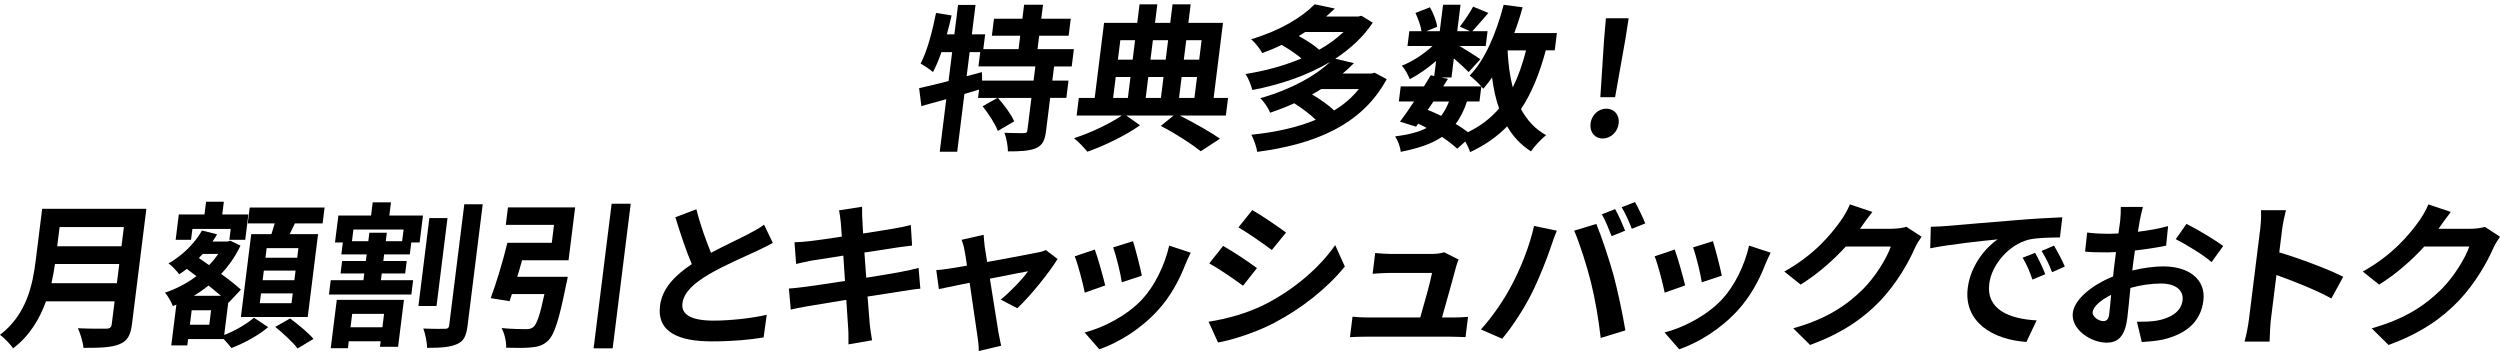<svg width="274" height="39" viewBox="0 0 274 39" fill="none" xmlns="http://www.w3.org/2000/svg">
<g clip-path="url(#clip0_223_1831)">
<path d="M113.892 3.918H117.124L117.355 2.056H114.123L114.315 0.522H112.242L112.051 2.056H108.941L108.708 3.918H111.817L111.635 5.385H107.771L107.973 3.764H106.515L106.918 0.539H105.003L104.6 3.764H103.774C103.966 3.074 104.141 2.384 104.295 1.694L102.59 1.419C102.179 3.453 101.631 5.593 100.896 6.97C101.275 7.178 101.973 7.643 102.255 7.901C102.58 7.281 102.899 6.538 103.18 5.711H104.357L103.961 8.883C102.744 9.194 101.621 9.469 100.736 9.66L100.982 11.626C101.801 11.402 102.73 11.144 103.713 10.869L102.995 16.627H104.91L105.699 10.299C106.228 10.145 106.776 9.971 107.307 9.817L107.194 10.731H109.32L107.695 11.645C108.346 12.473 109.101 13.611 109.359 14.352L111.158 13.3C110.831 12.543 110.05 11.491 109.371 10.731H113.044L112.599 14.299C112.572 14.523 112.496 14.574 112.193 14.591C111.913 14.591 110.964 14.591 110.089 14.557C110.298 15.127 110.47 16.005 110.468 16.591C111.785 16.591 112.773 16.557 113.533 16.246C114.275 15.918 114.521 15.365 114.649 14.333L115.099 10.729H116.873L117.109 8.833H115.335L115.529 7.281H117.461L117.697 5.385H113.71L113.892 3.918ZM113.28 8.833H107.641L107.616 7.901L105.945 8.35L106.274 5.711H107.434L107.238 7.279H113.474L113.28 8.83V8.833Z" fill="black"/>
<path d="M129.296 12.661H134.355L134.596 10.731H133.015L134.04 2.507H130.245L130.498 0.474H128.512L128.259 2.507H126.59L126.843 0.474H124.894L124.641 2.507H121.005L119.98 10.731H118.24L117.999 12.661H122.955C121.706 13.522 119.518 14.574 117.709 15.143C118.188 15.522 118.825 16.195 119.177 16.627C121.067 15.971 123.446 14.798 124.948 13.73L123.429 12.661H128.63L127.224 13.8C128.859 14.644 130.629 15.8 131.605 16.576L133.709 15.197C132.691 14.49 130.936 13.489 129.299 12.661H129.296ZM123.616 10.731H121.998L122.284 8.437H123.901L123.616 10.731ZM124.139 6.541H122.522L122.787 4.403H124.405L124.139 6.541ZM127.237 10.731H125.568L125.853 8.437H127.522L127.237 10.731ZM127.76 6.541H126.091L126.357 4.403H128.026L127.76 6.541ZM130.012 4.403H131.698L131.432 6.541H129.746L130.012 4.403ZM129.508 8.437H131.194L130.909 10.731H129.223L129.508 8.437Z" fill="black"/>
<path d="M137.251 9.867C140.237 9.298 143.244 8.299 145.788 6.782C144.195 8.283 141.621 9.766 138.123 10.765C138.519 11.11 139.023 11.867 139.207 12.352C140.141 12.041 141.029 11.696 141.85 11.317C142.663 11.834 143.612 12.54 144.207 13.127C142.132 13.988 139.714 14.507 137.15 14.765C137.406 15.247 137.708 16.075 137.794 16.644C143.922 15.833 149.217 13.8 151.982 8.678L150.664 7.971L150.303 8.058H147.159C147.592 7.696 148.007 7.318 148.391 6.92L146.343 6.437C147.97 5.368 149.396 4.075 150.455 2.488L149.214 1.728L148.853 1.815H145.34C145.675 1.523 145.994 1.229 146.294 0.937L144.087 0.471C142.698 1.885 140.358 3.335 137.125 4.3C137.538 4.645 138.101 5.351 138.342 5.817C139.097 5.542 139.802 5.248 140.473 4.92C141.228 5.351 142.054 5.921 142.641 6.403C140.731 7.214 138.605 7.783 136.508 8.111C136.821 8.56 137.128 9.354 137.256 9.87L137.251 9.867ZM148.929 9.764C148.179 10.695 147.275 11.472 146.213 12.109C145.652 11.539 144.681 10.866 143.797 10.35C144.153 10.159 144.477 9.971 144.799 9.764H148.929ZM142.346 3.952C142.595 3.798 142.823 3.66 143.052 3.504H147.25C146.493 4.227 145.603 4.883 144.583 5.453C144.065 4.97 143.17 4.401 142.346 3.952Z" fill="black"/>
<path d="M166.878 0.799L164.803 0.524C163.999 3.593 162.79 6.524 161.077 8.283C161.431 8.541 161.996 9.076 162.352 9.472C162.446 9.576 162.505 9.662 162.566 9.73C162.896 9.351 163.228 8.936 163.53 8.488C163.692 9.73 163.935 10.866 164.302 11.884C163.395 12.953 162.269 13.814 160.885 14.487C160.516 14.195 160.047 13.884 159.54 13.573C160.064 12.9 160.462 12.089 160.777 11.124H162.148L162.355 9.469H158.174L158.697 8.642L157.96 8.488H159.083L159.344 6.401C159.963 6.936 160.624 7.54 160.966 7.901L162.249 6.488C161.895 6.23 160.738 5.506 159.953 5.04H162.834L163.036 3.419H161.367C161.856 2.886 162.49 2.16 163.127 1.419L161.455 0.729C161.091 1.385 160.487 2.297 160.005 2.92L161.101 3.419H159.713L160.074 0.522H158.159L157.798 3.419H156.323L157.508 2.937C157.444 2.334 157.095 1.453 156.721 0.799L155.133 1.419C155.426 2.039 155.713 2.833 155.797 3.419H154.462L154.261 5.04H157.001C156.048 5.938 154.767 6.765 153.641 7.195C153.983 7.556 154.337 8.229 154.511 8.678C155.45 8.196 156.488 7.472 157.397 6.678L157.191 8.333L156.814 8.246C156.591 8.625 156.33 9.04 156.065 9.469H153.518L153.312 11.124H154.981C154.438 11.952 153.902 12.729 153.44 13.332L155.197 13.884L155.431 13.556C155.748 13.694 156.062 13.85 156.357 14.022C155.472 14.487 154.349 14.762 152.904 14.953C153.186 15.365 153.469 16.055 153.518 16.642C155.445 16.263 156.913 15.761 158.043 15.003C158.707 15.452 159.285 15.901 159.71 16.297L160.6 15.503C160.828 15.918 161.035 16.383 161.121 16.675C162.743 15.918 164.073 14.987 165.182 13.848C165.833 14.967 166.684 15.882 167.792 16.588C168.181 16.019 168.928 15.225 169.454 14.813C168.254 14.157 167.357 13.175 166.701 11.952C167.866 10.21 168.731 8.073 169.417 5.52H170.4L170.636 3.624H165.963C166.305 2.71 166.617 1.762 166.878 0.797V0.799ZM157.945 12.697C157.466 12.456 156.982 12.248 156.48 12.043L157.105 11.129H158.808C158.572 11.749 158.279 12.268 157.945 12.697ZM167.254 5.525C166.87 7.043 166.386 8.406 165.799 9.578C165.479 8.336 165.297 6.975 165.233 5.525H167.254Z" fill="black"/>
<path d="M3.913 28.556C3.586 31.176 2.93 34.469 0 36.696C0.42 36.988 1.168 37.748 1.431 38.179C3.232 36.833 4.346 34.954 5.041 33.024H12.561L12.248 35.523C12.204 35.885 12.044 36.023 11.624 36.023C11.238 36.023 9.761 36.039 8.539 35.972C8.802 36.541 9.102 37.523 9.149 38.126C10.958 38.126 12.192 38.093 13.082 37.731C13.932 37.386 14.306 36.799 14.461 35.557L16.041 22.885H4.621L3.913 28.559V28.556ZM6.534 24.885H13.578L13.315 26.988H6.271L6.534 24.885ZM6.027 28.938H13.072L12.809 31.041H5.641C5.801 30.317 5.926 29.594 6.027 28.938Z" fill="black"/>
<path d="M24.573 36.712L25.018 33.145L25.05 33.178L26.404 31.748C25.886 31.265 25.102 30.643 24.232 30.023C25.082 29.126 25.807 28.091 26.358 26.918L25.247 26.385L24.92 26.472H23.285C23.477 26.214 23.632 25.956 23.789 25.678L22.137 25.266C21.324 26.713 19.947 28.026 18.472 28.87C18.829 29.111 19.401 29.731 19.642 30.059C19.927 29.888 20.198 29.68 20.471 29.473L21.53 30.267C20.466 31.06 19.281 31.68 18.072 32.076C18.399 32.404 18.77 33.094 18.942 33.543L19.33 33.388L18.772 37.854H20.53L20.616 37.164H24.517C24.826 37.492 25.166 37.87 25.36 38.145C26.704 37.646 28.364 36.732 29.389 35.854L27.83 34.819C27.117 35.456 25.79 36.249 24.571 36.715L24.573 36.712ZM22.221 27.832H23.924C23.624 28.264 23.293 28.677 22.912 29.056L21.796 28.279C21.938 28.124 22.078 27.987 22.221 27.83V27.832ZM22.939 35.591H20.812L21.009 34.003H23.135L22.939 35.591ZM21.245 32.419C21.796 32.09 22.334 31.712 22.86 31.297C23.337 31.692 23.816 32.074 24.214 32.419H21.245Z" fill="black"/>
<path d="M31.793 34.901L30.165 35.832C31.028 36.522 32.132 37.54 32.611 38.194L34.359 37.142C33.808 36.486 32.643 35.538 31.793 34.901Z" fill="black"/>
<path d="M27.154 24.486H30.106C29.988 24.865 29.868 25.28 29.75 25.659H27.535L26.402 34.746H33.727L34.86 25.659H31.751C31.938 25.297 32.127 24.899 32.319 24.486H35.359L35.575 22.745H27.37L27.154 24.486ZM31.95 33.229H28.472L28.604 32.16H32.083L31.95 33.229ZM32.264 30.71H28.786L28.917 29.659H32.395L32.264 30.71ZM32.704 27.193L32.574 28.245H29.096L29.226 27.193H32.704Z" fill="black"/>
<path d="M21.088 25.09H25.286L25.139 26.281H26.877L27.223 23.505H24.359L24.534 22.108H22.585L22.41 23.505H19.598L19.252 26.281H20.938L21.088 25.09Z" fill="black"/>
<path d="M49.046 23.9H47.059L45.858 33.54H47.844L49.046 23.9Z" fill="black"/>
<path d="M41.841 29.97H44.407L44.577 28.607H42.011L42.102 27.883H44.914L45.076 26.573H45.99L46.359 23.625H42.669L42.851 22.178H40.848L40.669 23.625H37.085L36.716 26.573H37.576L37.412 27.883H40.187L40.096 28.607H37.495L37.326 29.97H39.926L39.833 30.71H36.249L36.052 32.279H45.083L45.28 30.71H41.748L41.841 29.97ZM40.366 26.436H38.574L38.734 25.16H44.233L44.073 26.436H42.281L42.397 25.505H40.482L40.366 26.436Z" fill="black"/>
<path d="M49.23 35.661C49.196 35.936 49.06 36.039 48.761 36.039C48.409 36.039 47.406 36.056 46.393 36.006C46.62 36.592 46.799 37.54 46.814 38.126C48.254 38.126 49.353 38.056 50.081 37.714C50.823 37.403 51.105 36.816 51.248 35.68L52.907 22.385H50.887L49.23 35.663V35.661Z" fill="black"/>
<path d="M36.252 38.16H38.132L38.225 37.403H41.721L41.645 38.006H43.631L44.272 32.867H36.91L36.249 38.16H36.252ZM38.599 34.401H42.094L41.912 35.868H38.417L38.599 34.401Z" fill="black"/>
<path d="M65.06 38.177H67.149L69.126 22.332H67.036L65.06 38.177Z" fill="black"/>
<path d="M55.434 24.643H60.721L60.476 26.61H55.609C55.132 28.593 54.387 31.058 53.78 32.679L55.847 33.007C55.931 32.766 56.014 32.508 56.103 32.23H59.669C59.195 34.488 58.831 35.576 58.426 35.868C58.175 36.042 57.961 36.076 57.61 36.076C57.135 36.076 56.012 36.059 54.972 35.955C55.301 36.558 55.505 37.456 55.476 38.109C56.543 38.143 57.614 38.143 58.239 38.076C59.003 38.006 59.515 37.851 60.07 37.335C60.768 36.662 61.294 34.99 62.051 31.178C62.137 30.904 62.226 30.334 62.226 30.334H56.693C56.872 29.748 57.054 29.128 57.216 28.525H62.312L63.035 22.73H55.673L55.434 24.643Z" fill="black"/>
<path d="M77.626 30.107C79.351 29.089 81.689 28.091 82.847 27.555C83.537 27.227 84.137 26.935 84.702 26.624L83.739 24.624C83.235 25.003 82.689 25.297 81.974 25.676C81.089 26.142 79.469 26.882 77.925 27.709C77.39 26.383 76.77 24.728 76.325 22.933L74.02 23.811C74.582 25.64 75.195 27.483 75.821 28.95C73.983 30.173 72.574 31.605 72.338 33.502C71.969 36.467 74.504 37.415 77.999 37.415C80.283 37.415 82.168 37.241 83.692 36.983L84.036 34.5C82.426 34.879 80.022 35.14 78.211 35.14C75.77 35.14 74.639 34.483 74.794 33.243C74.944 32.037 76.05 31.053 77.628 30.105L77.626 30.107Z" fill="black"/>
<path d="M98.834 29.782C98.025 29.936 96.553 30.177 94.94 30.438C94.866 29.49 94.807 28.542 94.739 27.678C96.226 27.454 97.585 27.246 98.322 27.126C98.858 27.056 99.574 26.954 99.964 26.918L99.824 24.66C99.387 24.781 98.703 24.918 98.128 25.022C97.482 25.143 96.12 25.35 94.596 25.591C94.552 24.815 94.517 24.245 94.512 24.004C94.476 23.592 94.498 23.003 94.488 22.658L91.961 23.054C92.032 23.466 92.106 23.864 92.148 24.363C92.167 24.639 92.219 25.208 92.268 25.932C90.727 26.173 89.35 26.363 88.726 26.431C88.173 26.501 87.642 26.535 87.077 26.552L87.254 28.93C87.871 28.776 88.338 28.689 88.915 28.568C89.471 28.482 90.852 28.257 92.428 28.016C92.477 28.896 92.548 29.861 92.61 30.793C90.801 31.068 89.134 31.326 88.313 31.429C87.743 31.499 86.939 31.601 86.462 31.62L86.666 33.931C87.084 33.827 87.696 33.707 88.468 33.569C89.24 33.432 90.926 33.154 92.755 32.862C92.856 34.31 92.934 35.499 92.961 36.001C93.006 36.5 92.981 37.103 92.991 37.743L95.577 37.294C95.488 36.742 95.39 36.121 95.331 35.605C95.292 35.072 95.191 33.917 95.085 32.501C96.661 32.259 98.111 32.035 98.974 31.897C99.655 31.794 100.39 31.673 100.869 31.639L100.677 29.364C100.203 29.502 99.537 29.639 98.834 29.777V29.782Z" fill="black"/>
<path d="M113.695 27.678C112.99 27.832 110.473 28.298 108.192 28.713C108.081 28.04 107.997 27.454 107.926 27.041C107.877 26.593 107.83 26.127 107.808 25.731L105.384 26.284C105.532 26.646 105.657 27.061 105.724 27.507C105.8 27.886 105.888 28.438 105.979 29.111C105.151 29.265 104.507 29.369 104.256 29.403C103.664 29.507 103.182 29.557 102.614 29.61L102.902 31.68C103.443 31.56 104.758 31.302 106.272 30.99C106.611 33.335 106.997 36.025 107.144 36.956C107.226 37.439 107.277 38.008 107.272 38.474L109.735 37.887C109.637 37.542 109.507 36.768 109.438 36.474C109.285 35.576 108.863 32.923 108.491 30.542C110.436 30.163 112.238 29.801 112.668 29.731C112.088 30.575 110.674 32.042 109.681 32.836L111.495 33.784C112.886 32.491 114.983 29.905 115.91 28.387L114.627 27.405C114.366 27.526 114.02 27.63 113.695 27.68V27.678Z" fill="black"/>
<path d="M121.133 31.28C120.902 30.315 120.32 28.228 119.99 27.35L117.79 28.091C118.117 28.851 118.71 31.142 118.891 32.074L121.133 31.28Z" fill="black"/>
<path d="M124.179 26.436L122.003 27.109C122.33 28.006 122.844 30.093 122.95 30.937L125.147 30.214C125 29.42 124.42 27.179 124.179 26.438V26.436Z" fill="black"/>
<path d="M125.157 32.833C123.476 34.626 120.87 35.938 118.874 36.438L120.489 38.283C122.64 37.526 125.017 36.076 126.907 34.008C128.291 32.491 129.252 30.698 129.926 28.957C130.076 28.612 130.226 28.25 130.503 27.697L128.141 26.921C127.662 29.075 126.531 31.369 125.155 32.836L125.157 32.833Z" fill="black"/>
<path d="M132.536 28.867C133.637 29.471 135.319 30.643 136.236 31.316L137.76 29.384C136.941 28.764 135.156 27.574 134.058 26.952L132.536 28.865V28.867Z" fill="black"/>
<path d="M138.691 33.333C136.646 34.368 134.468 34.937 132.46 35.263L133.495 37.538C135.093 37.263 137.713 36.399 139.63 35.4C142.713 33.779 145.463 31.589 147.395 29.21L146.336 26.865C144.622 29.331 141.887 31.692 138.696 33.33L138.691 33.333Z" fill="black"/>
<path d="M140.95 25.488C140.114 24.868 138.335 23.642 137.253 23.022L135.734 24.918C136.813 25.555 138.495 26.728 139.394 27.401L140.95 25.488Z" fill="black"/>
<path d="M158.043 34.797C158.51 33.159 159.339 30.194 159.604 29.176C159.661 29.003 159.754 28.677 159.87 28.453L158.267 27.642C158.041 27.763 157.313 27.832 156.945 27.832H152.446C151.972 27.832 151.171 27.782 150.721 27.729L150.438 30.004C150.952 29.97 151.643 29.917 152.206 29.917H156.95C156.775 30.882 156.084 33.33 155.657 34.797H149.964C149.349 34.797 148.703 34.763 148.236 34.71L147.956 36.951C148.627 36.918 149.069 36.901 149.701 36.901H158.941C159.415 36.901 160.27 36.934 160.62 36.951L160.897 34.727C160.435 34.778 159.624 34.797 159.167 34.797H158.043Z" fill="black"/>
<path d="M174.957 24.54L172.529 25.28C173.104 26.59 173.927 29.142 174.37 30.952C174.839 32.814 175.201 34.985 175.437 37.038L178.141 36.211C177.863 34.503 177.275 31.745 176.853 30.194C176.393 28.523 175.513 25.866 174.957 24.54Z" fill="black"/>
<path d="M177.733 22.711C178.128 23.348 178.581 24.366 178.844 25.073L180.323 24.487C180.082 23.884 179.569 22.798 179.193 22.142L177.735 22.711H177.733Z" fill="black"/>
<path d="M175.562 23.488C175.955 24.144 176.354 25.177 176.634 25.883L178.113 25.28C177.86 24.643 177.381 23.555 177.02 22.919L175.56 23.488H175.562Z" fill="black"/>
<path d="M165.644 31.316C164.857 32.833 163.589 34.696 162.306 36.109L164.638 37.127C165.73 35.834 167.013 33.868 167.854 32.197C168.667 30.592 169.596 28.214 169.995 27.008C170.113 26.629 170.41 25.784 170.631 25.283L168.131 24.766C167.647 26.957 166.676 29.386 165.646 31.318L165.644 31.316Z" fill="black"/>
<path d="M188.715 32.833C187.034 34.626 184.428 35.938 182.432 36.438L184.047 38.283C186.198 37.526 188.575 36.076 190.465 34.008C191.849 32.491 192.81 30.698 193.484 28.957C193.631 28.612 193.784 28.25 194.061 27.697L191.699 26.921C191.22 29.075 190.089 31.369 188.713 32.836L188.715 32.833Z" fill="black"/>
<path d="M188.708 30.211C188.56 29.418 187.98 27.176 187.739 26.436L185.564 27.109C185.891 28.006 186.405 30.093 186.51 30.937L188.708 30.214V30.211Z" fill="black"/>
<path d="M184.691 31.28C184.46 30.315 183.878 28.228 183.548 27.35L181.348 28.091C181.675 28.851 182.268 31.142 182.45 32.074L184.691 31.28Z" fill="black"/>
<path d="M207.389 25.073H203.857C203.879 25.039 203.899 25.022 203.921 24.986C204.179 24.607 204.732 23.83 205.211 23.227L202.751 22.4C202.52 22.986 202.053 23.78 201.735 24.209C200.671 25.693 198.867 27.917 195.561 29.76L197.35 31.191C199.216 30.035 200.934 28.518 202.298 27.017H207.234C206.792 28.31 205.513 30.38 204.152 31.724C202.411 33.432 200.273 34.93 196.542 35.981L198.388 37.81C201.849 36.534 204.174 34.949 206.091 32.947C207.913 31.017 209.201 28.723 209.867 27.188C210.061 26.757 210.368 26.274 210.602 25.946L208.945 24.86C208.527 24.981 207.935 25.068 207.391 25.068L207.389 25.073Z" fill="black"/>
<path d="M221.68 28.245C222.145 29.022 222.43 29.692 222.752 30.64L224.16 30.054C223.91 29.381 223.408 28.329 223.047 27.709L221.68 28.245Z" fill="black"/>
<path d="M223.757 27.504C224.224 28.264 224.549 28.901 224.908 29.832L226.304 29.212C226.019 28.539 225.478 27.524 225.114 26.918L223.76 27.504H223.757Z" fill="black"/>
<path d="M218.023 31.092C218.278 29.041 220.154 26.817 222.349 26.265C223.307 26.04 224.819 26.04 225.77 26.023L226.029 23.816C224.775 23.867 222.848 23.97 221.019 24.127C217.772 24.385 214.842 24.643 213.35 24.766C213.011 24.8 212.322 24.836 211.617 24.853L211.551 27.215C213.642 26.783 217.273 26.404 218.947 26.233C217.642 27.111 215.975 29.077 215.665 31.562C215.198 35.304 218.436 37.234 222.096 37.475L223.216 35.113C220.25 34.959 217.671 33.941 218.025 31.096L218.023 31.092Z" fill="black"/>
<path d="M237.127 29.195C236.161 29.195 234.929 29.35 233.698 29.644C233.725 29.42 233.752 29.212 233.776 29.007C233.838 28.508 233.907 27.972 233.988 27.456C235.145 27.319 236.379 27.145 237.409 26.921L237.623 24.783C236.677 25.041 235.49 25.266 234.312 25.403C234.383 24.971 234.452 24.559 234.519 24.178C234.61 23.729 234.772 22.988 234.863 22.677H232.439C232.454 22.988 232.417 23.833 232.373 24.195C232.336 24.489 232.274 24.988 232.181 25.591C231.827 25.608 231.473 25.625 231.158 25.625C230.527 25.625 229.772 25.608 228.752 25.488L228.526 27.574C229.113 27.644 229.797 27.661 230.974 27.661C231.254 27.661 231.574 27.644 231.911 27.628C231.849 28.11 231.79 28.592 231.731 29.075C231.682 29.471 231.63 29.886 231.596 30.298C229.322 31.212 227.368 32.78 227.181 34.281C226.953 36.109 229.18 37.557 230.883 37.557C232.043 37.557 232.886 36.988 233.154 34.85C233.228 34.264 233.361 32.92 233.494 31.557C234.605 31.246 235.767 31.075 236.856 31.075C238.385 31.075 239.354 31.765 239.206 32.937C239.049 34.196 237.839 34.886 236.384 35.145C235.757 35.248 234.998 35.265 234.209 35.265L234.74 37.489C235.467 37.436 236.247 37.386 237.075 37.214C239.953 36.524 241.234 34.99 241.49 32.956C241.787 30.578 239.833 29.198 237.127 29.198V29.195ZM231.163 34.471C231.09 35.058 230.827 35.195 230.512 35.195C230.055 35.195 229.288 34.73 229.354 34.194C229.43 33.591 230.239 32.884 231.38 32.315C231.299 33.246 231.217 34.04 231.163 34.469V34.471Z" fill="black"/>
<path d="M238.464 26.211C239.489 26.728 241.63 28.021 242.384 28.728L243.658 26.969C242.807 26.313 240.912 25.177 239.639 24.537L238.464 26.209V26.211Z" fill="black"/>
<path d="M250.125 25.109C250.213 24.402 250.395 23.642 250.54 23.039H247.8C247.846 23.642 247.792 24.506 247.718 25.109L246.482 35.024C246.396 35.714 246.197 36.749 246.005 37.436H248.746C248.763 36.729 248.827 35.523 248.888 35.024L249.498 30.144C251.317 30.78 253.827 31.782 255.52 32.713L256.818 30.334C255.299 29.557 252.079 28.334 249.808 27.661L250.125 25.109Z" fill="black"/>
<path d="M272.343 24.868C271.925 24.988 271.333 25.075 270.79 25.075H267.258C267.28 25.041 267.299 25.024 267.322 24.988C267.58 24.61 268.133 23.833 268.612 23.23L266.151 22.402C265.92 22.988 265.453 23.782 265.136 24.212C264.072 25.695 262.268 27.919 258.962 29.762L260.751 31.193C262.617 30.037 264.335 28.52 265.699 27.02H270.635C270.193 28.313 268.914 30.382 267.553 31.726C265.812 33.434 263.674 34.932 259.942 35.984L261.788 37.813C265.249 36.536 267.575 34.952 269.492 32.949C271.313 31.019 272.601 28.725 273.268 27.191C273.462 26.759 273.769 26.276 274.003 25.948L272.346 24.863L272.343 24.868Z" fill="black"/>
<path d="M176.053 11.91C175.176 11.91 174.435 12.608 174.322 13.544C174.212 14.463 174.782 15.178 175.657 15.178C176.531 15.178 177.293 14.463 177.406 13.544C177.519 12.608 176.93 11.91 176.053 11.91Z" fill="black"/>
<path d="M176.008 2.003L175.805 4.37L175.397 10.65H177.015L178.13 4.37L178.5 2.003H176.008Z" fill="black"/>
</g>
<defs>
<clipPath id="clip0_223_1831">
<rect width="274" height="38" fill="white" transform="translate(0 0.471)"/>
</clipPath>
</defs>
</svg>
